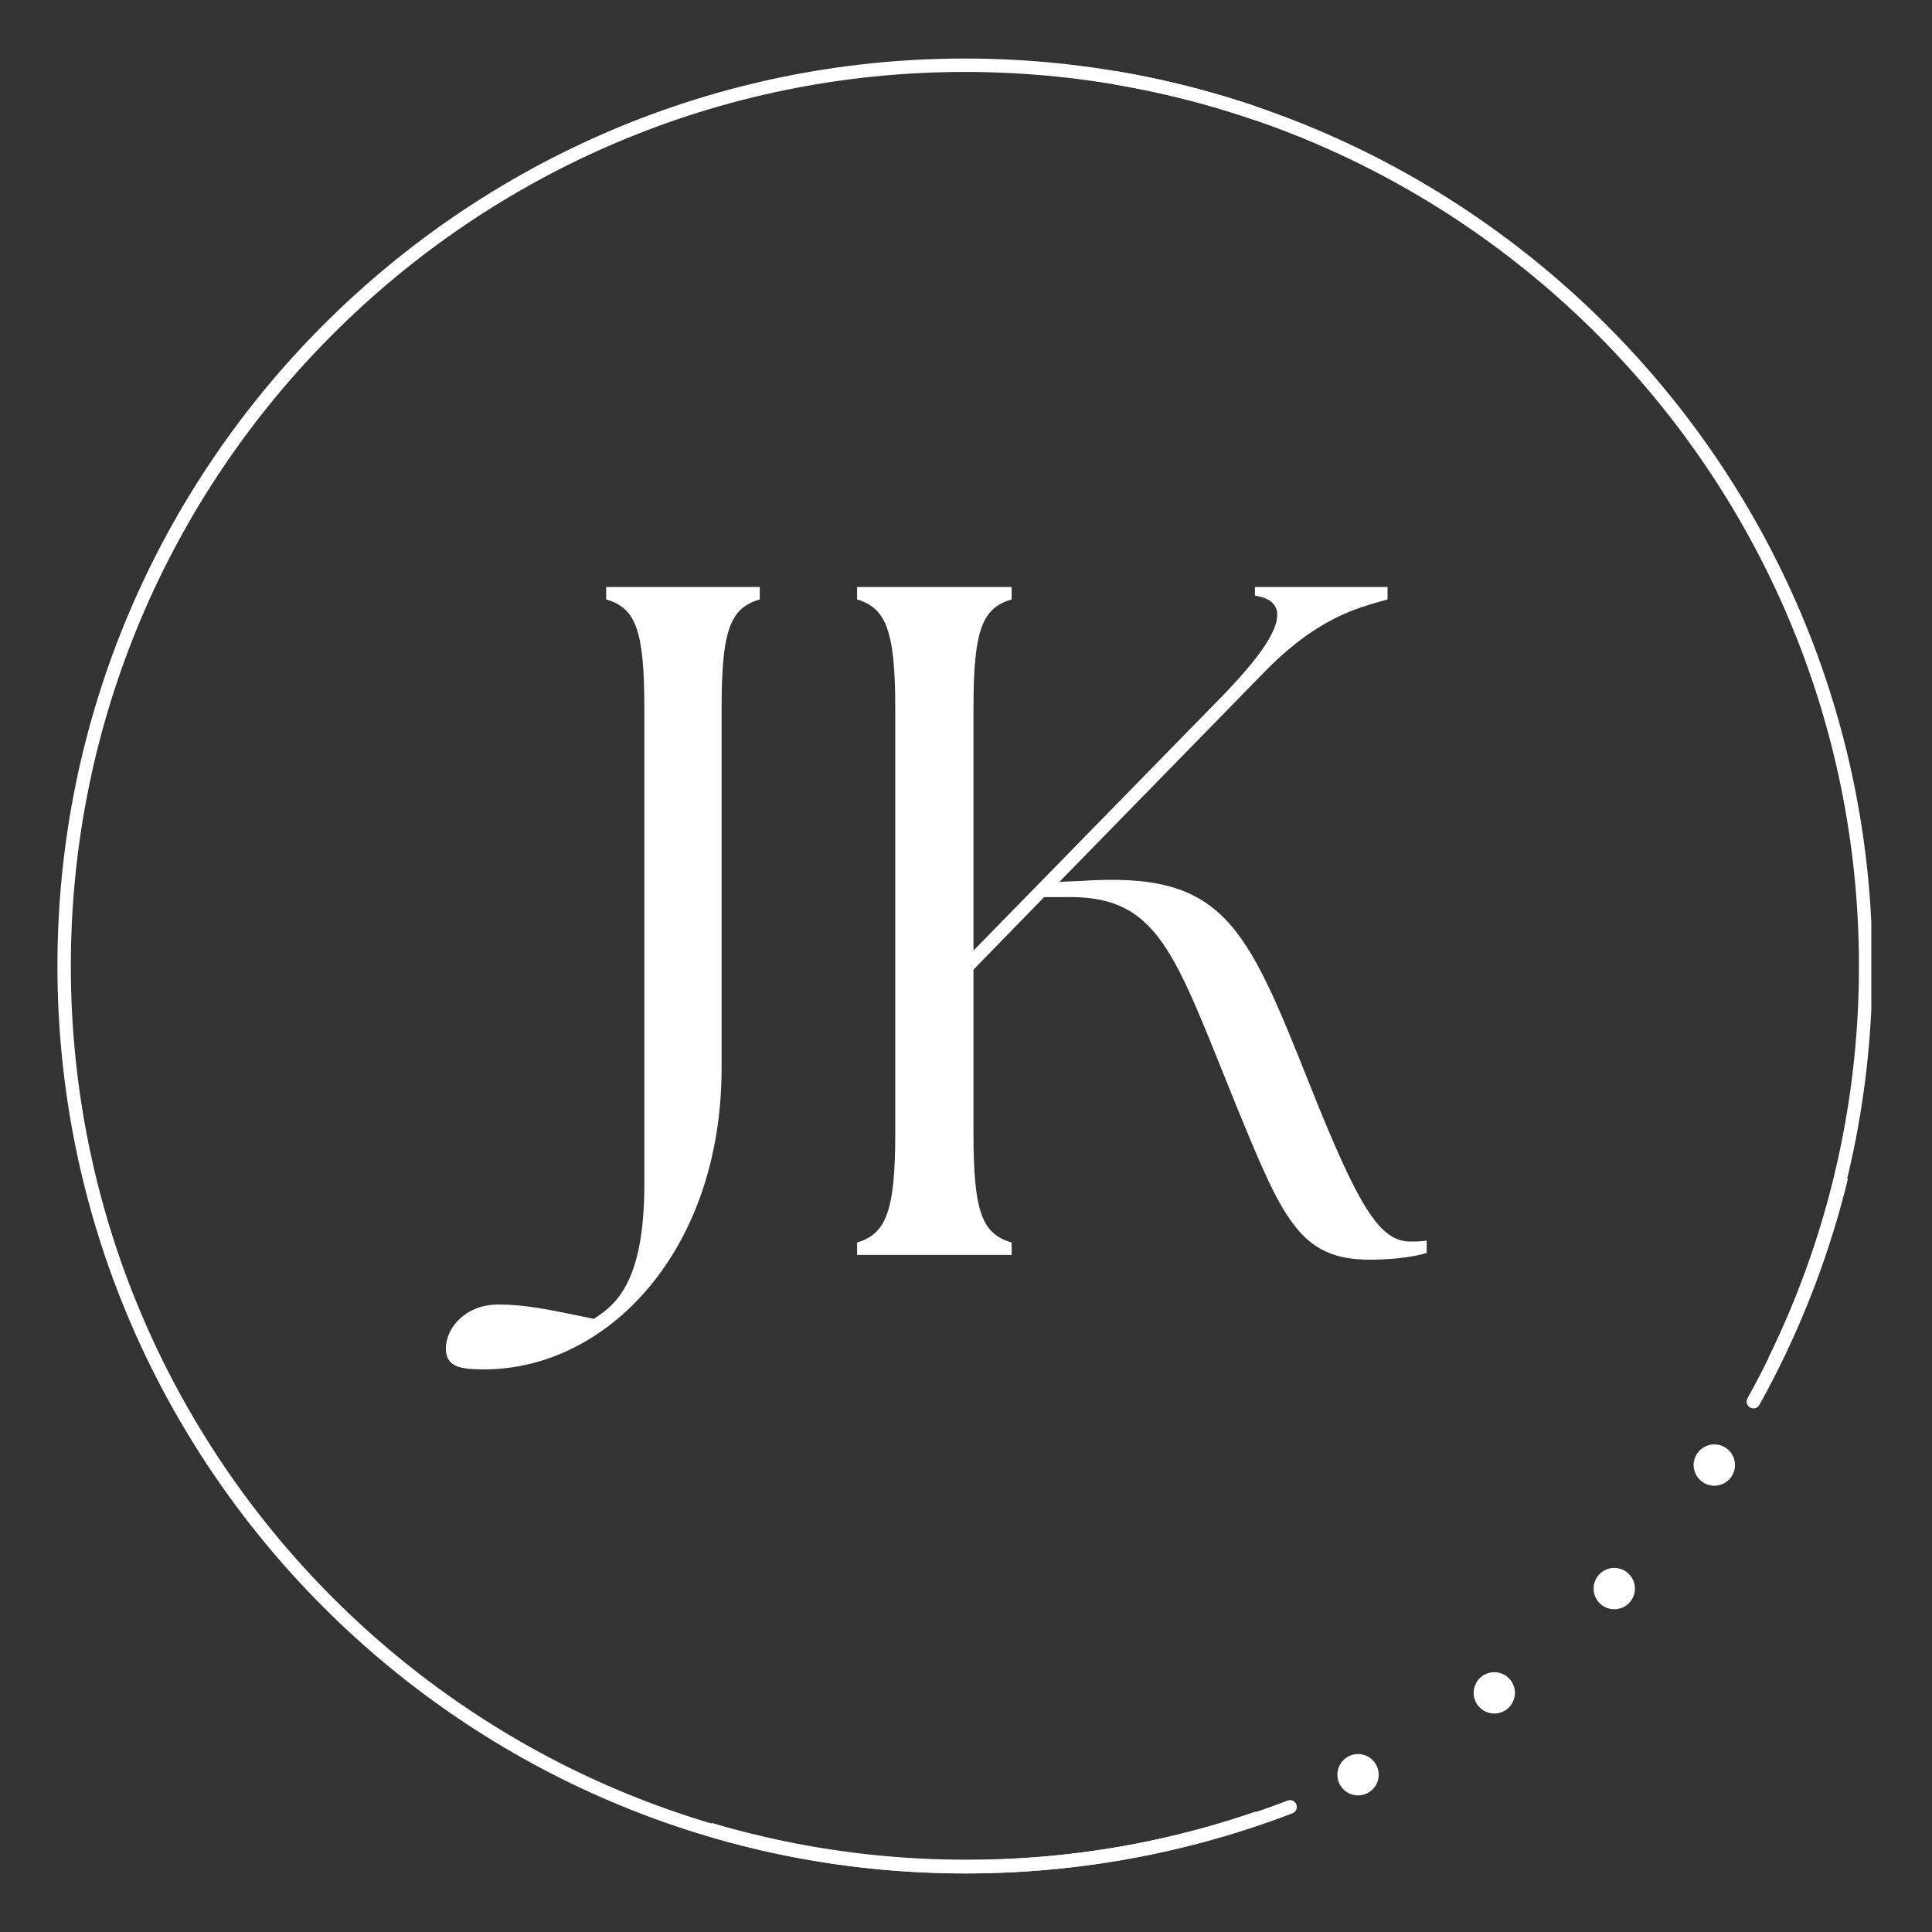 <?xml version="1.0" encoding="UTF-8"?> <svg xmlns="http://www.w3.org/2000/svg" xmlns:xlink="http://www.w3.org/1999/xlink" width="1080" zoomAndPan="magnify" viewBox="0 0 810 810" height="1080" preserveAspectRatio="xMidYMid meet" version="1.0"><rect x="0" y="0" width="810" height="810" fill="#333333" stroke="none"/><defs><g></g><clipPath id="7a6945b88d"><path d="M 553.332 594.242 L 735.914 594.242 L 735.914 779.605 L 553.332 779.605 Z M 553.332 594.242 " clip-rule="nonzero"></path></clipPath><clipPath id="fb65086ae8"><path d="M 24.078 24.539 L 526.414 24.539 L 526.414 785.461 L 24.078 785.461 Z M 24.078 24.539 " clip-rule="nonzero"></path></clipPath><clipPath id="af0d6b192c"><path d="M 467.598 29.031 L 784.57 29.031 L 784.57 569.371 L 467.598 569.371 Z M 467.598 29.031 " clip-rule="nonzero"></path></clipPath><clipPath id="ca31bfc81f"><path d="M 298.438 557.484 L 551.461 557.484 L 551.461 785.48 L 298.438 785.48 Z M 298.438 557.484 " clip-rule="nonzero"></path></clipPath><clipPath id="53fd213611"><path d="M 731.75 494.184 L 785.508 494.184 L 785.508 734.23 L 731.75 734.23 Z M 731.75 494.184 " clip-rule="nonzero"></path></clipPath></defs><g clip-path="url(#7a6945b88d)"><path fill="#ffffff" d="M 401.871 786.426 C 349.77 786.426 299.215 776.219 251.625 756.086 C 205.664 736.633 164.379 708.797 128.938 673.332 C 93.496 637.867 65.66 596.578 46.215 550.598 C 26.09 502.992 15.887 452.418 15.887 400.297 C 15.887 348.172 26.09 297.602 46.215 249.992 C 65.66 204.012 93.488 162.715 128.938 127.258 C 164.391 91.805 205.664 63.957 251.625 44.504 C 299.215 24.371 349.77 14.164 401.871 14.164 C 453.977 14.164 504.527 24.371 552.117 44.504 C 598.082 63.957 639.363 91.793 674.805 127.258 C 710.246 162.723 738.086 204.012 757.527 249.992 C 777.656 297.602 787.859 348.172 787.859 400.297 C 787.859 466.035 771.051 530.953 739.25 588.027 C 738.469 589.422 736.719 589.922 735.324 589.145 C 733.926 588.363 733.426 586.609 734.207 585.215 C 765.527 529 782.082 465.051 782.082 400.297 C 782.082 190.57 611.52 19.941 401.871 19.941 C 192.227 19.941 21.66 190.57 21.66 400.297 C 21.66 610.02 192.227 780.648 401.871 780.648 C 448.75 780.648 494.508 772.223 537.883 755.594 C 539.375 755.027 541.039 755.766 541.617 757.258 C 542.184 758.754 541.441 760.418 539.953 760.996 C 495.906 777.867 449.453 786.426 401.871 786.426 Z M 401.871 786.426 " fill-opacity="1" fill-rule="nonzero"></path></g><path fill="#ffffff" d="M 578.02 744.059 C 578.02 744.629 577.965 745.191 577.855 745.75 C 577.742 746.309 577.578 746.848 577.359 747.375 C 577.145 747.898 576.875 748.398 576.562 748.871 C 576.246 749.348 575.887 749.785 575.484 750.188 C 575.082 750.59 574.645 750.949 574.172 751.266 C 573.699 751.578 573.199 751.848 572.672 752.066 C 572.148 752.281 571.605 752.445 571.047 752.559 C 570.488 752.668 569.926 752.723 569.359 752.723 C 568.789 752.723 568.227 752.668 567.668 752.559 C 567.109 752.445 566.566 752.281 566.043 752.066 C 565.516 751.848 565.02 751.578 564.543 751.266 C 564.07 750.949 563.633 750.59 563.23 750.188 C 562.828 749.785 562.469 749.348 562.156 748.871 C 561.84 748.398 561.57 747.898 561.355 747.375 C 561.137 746.848 560.973 746.309 560.859 745.75 C 560.75 745.191 560.695 744.629 560.695 744.059 C 560.695 743.488 560.75 742.926 560.859 742.367 C 560.973 741.809 561.137 741.266 561.355 740.742 C 561.57 740.215 561.84 739.715 562.156 739.242 C 562.469 738.77 562.828 738.332 563.23 737.93 C 563.633 737.527 564.07 737.168 564.543 736.852 C 565.02 736.535 565.516 736.27 566.043 736.051 C 566.566 735.832 567.109 735.668 567.668 735.559 C 568.227 735.449 568.789 735.391 569.359 735.391 C 569.926 735.391 570.488 735.449 571.047 735.559 C 571.605 735.668 572.148 735.832 572.672 736.051 C 573.199 736.27 573.699 736.535 574.172 736.852 C 574.645 737.168 575.082 737.527 575.484 737.93 C 575.887 738.332 576.246 738.77 576.562 739.242 C 576.875 739.715 577.145 740.215 577.359 740.742 C 577.578 741.266 577.742 741.809 577.855 742.367 C 577.965 742.926 578.02 743.488 578.02 744.059 Z M 578.02 744.059 " fill-opacity="1" fill-rule="nonzero"></path><path fill="#ffffff" d="M 635.148 709.738 C 635.148 710.309 635.094 710.871 634.98 711.43 C 634.871 711.988 634.707 712.531 634.488 713.055 C 634.273 713.582 634.004 714.082 633.688 714.555 C 633.371 715.027 633.012 715.465 632.609 715.867 C 632.211 716.27 631.77 716.629 631.297 716.945 C 630.824 717.262 630.328 717.527 629.801 717.746 C 629.273 717.965 628.734 718.129 628.176 718.238 C 627.617 718.352 627.055 718.406 626.484 718.406 C 625.918 718.406 625.352 718.352 624.797 718.238 C 624.238 718.129 623.695 717.965 623.172 717.746 C 622.645 717.527 622.145 717.262 621.672 716.945 C 621.199 716.629 620.762 716.27 620.359 715.867 C 619.957 715.465 619.598 715.027 619.281 714.555 C 618.965 714.082 618.699 713.582 618.48 713.055 C 618.266 712.531 618.102 711.988 617.988 711.43 C 617.879 710.871 617.824 710.309 617.824 709.738 C 617.824 709.172 617.879 708.605 617.988 708.047 C 618.102 707.492 618.266 706.949 618.48 706.422 C 618.699 705.898 618.965 705.398 619.281 704.926 C 619.598 704.453 619.957 704.016 620.359 703.613 C 620.762 703.211 621.199 702.852 621.672 702.535 C 622.145 702.219 622.645 701.949 623.172 701.734 C 623.695 701.516 624.238 701.352 624.797 701.238 C 625.352 701.129 625.918 701.074 626.484 701.074 C 627.055 701.074 627.617 701.129 628.176 701.238 C 628.734 701.352 629.273 701.516 629.801 701.734 C 630.328 701.949 630.824 702.219 631.297 702.535 C 631.77 702.852 632.211 703.211 632.609 703.613 C 633.012 704.016 633.371 704.453 633.688 704.926 C 634.004 705.398 634.273 705.898 634.488 706.422 C 634.707 706.949 634.871 707.492 634.98 708.047 C 635.094 708.605 635.148 709.172 635.148 709.738 Z M 635.148 709.738 " fill-opacity="1" fill-rule="nonzero"></path><path fill="#ffffff" d="M 685.453 666.023 C 685.453 666.594 685.398 667.156 685.285 667.715 C 685.176 668.273 685.012 668.812 684.793 669.34 C 684.574 669.863 684.309 670.363 683.992 670.836 C 683.676 671.312 683.316 671.75 682.914 672.152 C 682.512 672.555 682.074 672.914 681.602 673.23 C 681.129 673.543 680.629 673.812 680.105 674.031 C 679.578 674.246 679.035 674.41 678.48 674.523 C 677.922 674.633 677.359 674.688 676.789 674.688 C 676.219 674.688 675.656 674.633 675.098 674.523 C 674.539 674.41 674 674.246 673.473 674.031 C 672.949 673.812 672.449 673.543 671.977 673.23 C 671.504 672.914 671.066 672.555 670.664 672.152 C 670.262 671.75 669.902 671.312 669.586 670.836 C 669.27 670.363 669.004 669.863 668.785 669.34 C 668.566 668.812 668.402 668.273 668.293 667.715 C 668.18 667.156 668.125 666.594 668.125 666.023 C 668.125 665.453 668.18 664.891 668.293 664.332 C 668.402 663.773 668.566 663.23 668.785 662.707 C 669.004 662.18 669.27 661.68 669.586 661.207 C 669.902 660.734 670.262 660.297 670.664 659.895 C 671.066 659.492 671.504 659.133 671.977 658.816 C 672.449 658.5 672.949 658.234 673.473 658.016 C 674 657.797 674.539 657.633 675.098 657.523 C 675.656 657.414 676.219 657.355 676.789 657.355 C 677.359 657.355 677.922 657.414 678.48 657.523 C 679.035 657.633 679.578 657.797 680.105 658.016 C 680.629 658.234 681.129 658.5 681.602 658.816 C 682.074 659.133 682.512 659.492 682.914 659.895 C 683.316 660.297 683.676 660.734 683.992 661.207 C 684.309 661.68 684.574 662.18 684.793 662.707 C 685.012 663.23 685.176 663.773 685.285 664.332 C 685.398 664.891 685.453 665.453 685.453 666.023 Z M 685.453 666.023 " fill-opacity="1" fill-rule="nonzero"></path><path fill="#ffffff" d="M 727.402 614.227 C 727.402 614.797 727.344 615.359 727.234 615.918 C 727.121 616.477 726.957 617.02 726.742 617.543 C 726.523 618.07 726.258 618.57 725.941 619.043 C 725.625 619.516 725.266 619.953 724.863 620.355 C 724.461 620.758 724.023 621.117 723.551 621.434 C 723.078 621.75 722.578 622.016 722.051 622.234 C 721.527 622.453 720.984 622.617 720.426 622.727 C 719.871 622.84 719.305 622.895 718.738 622.895 C 718.168 622.895 717.605 622.84 717.047 622.727 C 716.488 622.617 715.949 622.453 715.422 622.234 C 714.898 622.016 714.398 621.75 713.926 621.434 C 713.453 621.117 713.016 620.758 712.613 620.355 C 712.211 619.953 711.852 619.516 711.535 619.043 C 711.219 618.57 710.953 618.07 710.734 617.543 C 710.516 617.02 710.352 616.477 710.242 615.918 C 710.129 615.359 710.074 614.797 710.074 614.227 C 710.074 613.66 710.129 613.094 710.242 612.535 C 710.352 611.98 710.516 611.438 710.734 610.91 C 710.953 610.387 711.219 609.887 711.535 609.414 C 711.852 608.941 712.211 608.5 712.613 608.098 C 713.016 607.695 713.453 607.336 713.926 607.023 C 714.398 606.707 714.898 606.438 715.422 606.223 C 715.949 606.004 716.488 605.84 717.047 605.727 C 717.605 605.617 718.168 605.562 718.738 605.562 C 719.305 605.562 719.871 605.617 720.426 605.727 C 720.984 605.84 721.527 606.004 722.051 606.223 C 722.578 606.438 723.078 606.707 723.551 607.023 C 724.023 607.336 724.461 607.695 724.863 608.098 C 725.266 608.5 725.625 608.941 725.941 609.414 C 726.258 609.887 726.523 610.387 726.742 610.91 C 726.957 611.438 727.121 611.98 727.234 612.535 C 727.344 613.094 727.402 613.66 727.402 614.227 Z M 727.402 614.227 " fill-opacity="1" fill-rule="nonzero"></path><g clip-path="url(#fb65086ae8)"><path fill="#ffffff" d="M 404.535 785.461 C 194.816 785.461 24.078 614.723 24.078 405 C 24.078 195.277 194.816 24.539 404.535 24.539 C 614.258 24.539 784.996 195.277 784.996 405 C 784.996 614.723 614.258 785.461 404.535 785.461 Z M 404.535 30.164 C 197.812 30.164 29.699 198.277 29.699 405 C 29.699 611.723 197.812 779.836 404.535 779.836 C 611.258 779.836 779.375 611.723 779.375 405 C 779.375 198.277 611.258 30.164 404.535 30.164 Z M 404.535 30.164 " fill-opacity="1" fill-rule="nonzero"></path></g><g clip-path="url(#af0d6b192c)"><path fill="#ffffff" d="M 404.535 785.461 C 194.816 785.461 24.078 614.723 24.078 405 C 24.078 195.277 194.816 24.539 404.535 24.539 C 614.258 24.539 784.996 195.277 784.996 405 C 784.996 614.723 614.258 785.461 404.535 785.461 Z M 404.535 30.164 C 197.812 30.164 29.699 198.277 29.699 405 C 29.699 611.723 197.812 779.836 404.535 779.836 C 611.258 779.836 779.375 611.723 779.375 405 C 779.375 198.277 611.258 30.164 404.535 30.164 Z M 404.535 30.164 " fill-opacity="1" fill-rule="nonzero"></path></g><g clip-path="url(#ca31bfc81f)"><path fill="#ffffff" d="M 405.191 785.418 C 353.625 785.418 303.586 775.312 256.488 755.379 C 210.996 736.125 170.133 708.566 135.055 673.457 C 99.977 638.348 72.426 597.473 53.18 551.957 C 33.262 504.828 23.164 454.762 23.164 403.164 C 23.164 351.562 33.262 301.5 53.18 254.371 C 72.426 208.852 99.969 167.969 135.055 132.867 C 170.145 97.77 210.996 70.203 256.488 50.945 C 303.586 31.012 353.625 20.91 405.191 20.91 C 456.762 20.91 506.797 31.012 553.898 50.945 C 599.391 70.203 640.25 97.762 675.328 132.867 C 710.406 167.977 737.957 208.852 757.203 254.371 C 777.125 301.5 787.223 351.562 787.223 403.164 C 787.223 468.242 770.59 532.512 739.113 589.008 C 738.34 590.391 736.605 590.887 735.227 590.113 C 733.844 589.344 733.348 587.609 734.121 586.227 C 765.121 530.574 781.508 467.27 781.508 403.164 C 781.508 195.543 612.688 26.629 405.191 26.629 C 197.695 26.629 28.879 195.543 28.879 403.164 C 28.879 610.781 197.695 779.699 405.191 779.699 C 451.59 779.699 496.879 771.355 539.809 754.895 C 541.285 754.332 542.934 755.066 543.504 756.543 C 544.066 758.02 543.332 759.672 541.855 760.242 C 498.262 776.941 452.285 785.418 405.191 785.418 Z M 405.191 785.418 " fill-opacity="1" fill-rule="nonzero"></path></g><g clip-path="url(#53fd213611)"><path fill="#ffffff" d="M 403.711 785.418 C 352.141 785.418 302.105 775.312 255.004 755.379 C 209.516 736.125 168.652 708.566 133.574 673.457 C 98.496 638.352 70.945 597.473 51.699 551.957 C 31.781 504.828 21.68 454.762 21.68 403.164 C 21.68 351.562 31.781 301.5 51.699 254.371 C 70.945 208.852 98.488 167.969 133.574 132.867 C 168.664 97.77 209.516 70.203 255.004 50.945 C 302.105 31.016 352.141 20.91 403.711 20.91 C 455.281 20.91 505.316 31.016 552.418 50.945 C 597.91 70.203 638.77 97.762 673.848 132.867 C 708.926 167.977 736.477 208.852 755.723 254.371 C 775.645 301.5 785.742 351.562 785.742 403.164 C 785.742 468.242 769.109 532.512 737.629 589.008 C 736.859 590.391 735.125 590.887 733.742 590.113 C 732.363 589.344 731.867 587.609 732.637 586.227 C 763.641 530.574 780.023 467.27 780.023 403.164 C 780.023 195.547 611.207 26.629 403.711 26.629 C 196.215 26.629 27.398 195.547 27.398 403.164 C 27.398 610.781 196.215 779.699 403.711 779.699 C 450.105 779.699 495.398 771.355 538.328 754.895 C 539.805 754.332 541.453 755.066 542.023 756.543 C 542.586 758.02 541.852 759.672 540.375 760.242 C 496.781 776.941 450.805 785.418 403.711 785.418 Z M 403.711 785.418 " fill-opacity="1" fill-rule="nonzero"></path></g><g fill="#ffffff" fill-opacity="1"><g transform="translate(228.539, 526.125)"><g><path d="M -25.602 48 C 26 48 74 -1.602 74 -78.402 L 74 -229.203 C 74 -262.004 77.602 -271.203 90 -274.805 L 90 -280.004 L 25.602 -280.004 L 25.602 -274.805 C 38 -271.203 41.602 -262.004 41.602 -229.203 L 41.602 -29.602 C 41.602 10.801 30 20.801 20.398 26.801 C 1.199 22.801 -8.398 20.801 -19.602 20.801 C -33.602 20.801 -41.602 30.801 -41.602 39.199 C -41.602 46.801 -36 48 -25.602 48 Z M -25.602 48 "></path></g></g></g><g fill="#ffffff" fill-opacity="1"><g transform="translate(338.941, 526.125)"><g><path d="M 20.398 0 L 85.199 0 L 85.199 -5.199 C 72.801 -8.801 69.199 -18 69.199 -50.801 L 69.199 -119.602 L 98.801 -150 L 106.801 -150 C 147.203 -151.203 153.203 -126.801 179.602 -62 C 198.801 -15.199 206.004 2 235.203 2 C 243.602 2 252.402 1.199 259.203 -0.801 L 259.203 -6 C 256.805 -5.602 254.805 -5.602 252.402 -5.602 C 239.602 -5.602 230.805 -19.602 210.402 -70.801 C 183.203 -139.203 174.004 -160.801 114.402 -156.801 L 105.203 -156.402 L 190.402 -243.602 C 213.203 -267.203 230.004 -271.203 242.805 -274.805 L 242.805 -280.004 L 187.203 -280.004 L 187.203 -276.402 C 202.801 -274.004 199.203 -260.805 174.004 -234.805 L 69.199 -127.602 L 69.199 -229.203 C 69.199 -262.004 72.801 -271.203 85.199 -274.805 L 85.199 -280.004 L 20.398 -280.004 L 20.398 -274.805 C 32.402 -271.203 36.402 -262.004 36.402 -229.203 L 36.402 -50.801 C 36.402 -18 32.402 -8.801 20.398 -5.199 Z M 20.398 0 "></path></g></g></g></svg> 